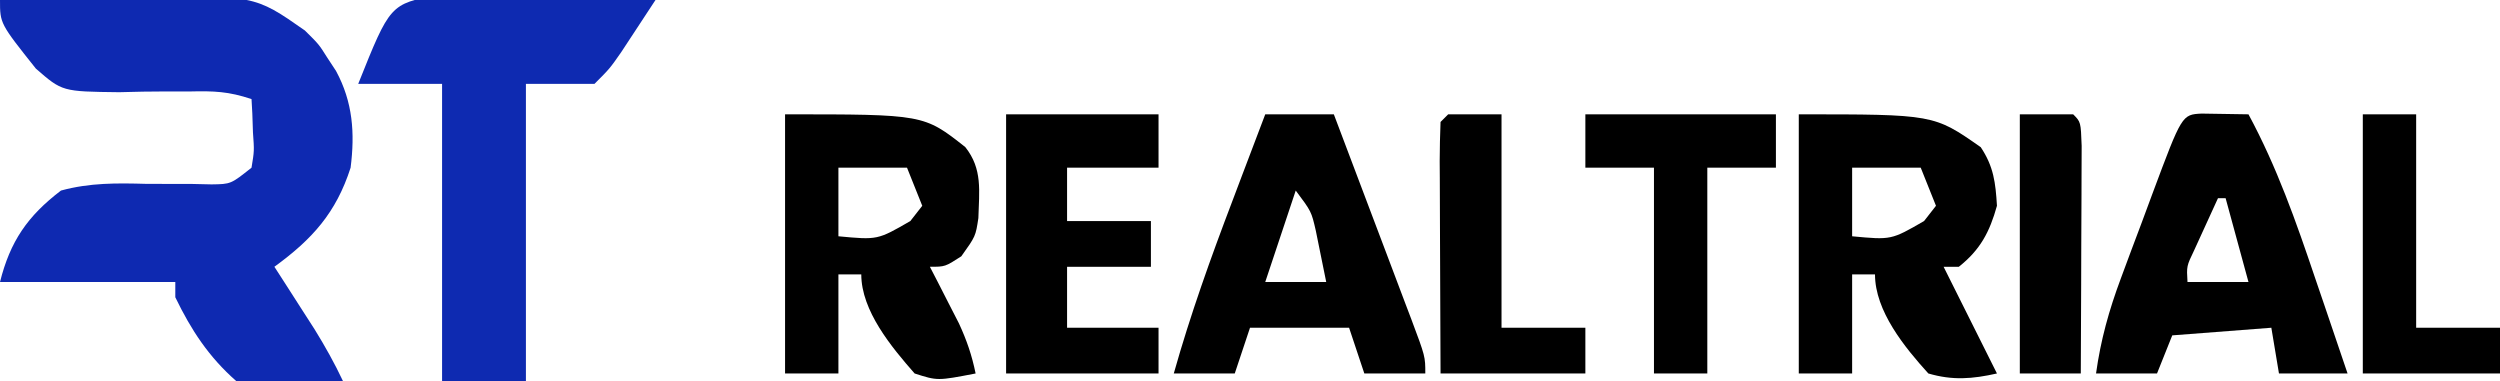 <?xml version="1.0" encoding="UTF-8"?>
<svg version="1.1" xmlns="http://www.w3.org/2000/svg" width="328" height="50">
<path d="M0 0 C4.411 -0.1 8.821 -0.172 13.232 -0.22 C14.73 -0.24 16.227 -0.267 17.725 -0.302 C33.35 -0.656 33.35 -0.656 40 4 C41.84 5.816 41.84 5.816 42.938 7.562 C43.318 8.141 43.698 8.72 44.09 9.316 C46.298 13.401 46.574 17.471 46 22 C44.094 27.926 40.967 31.388 36 35 C36.482 35.748 36.964 36.495 37.461 37.266 C38.093 38.25 38.724 39.235 39.375 40.25 C40.001 41.225 40.628 42.199 41.273 43.203 C42.651 45.435 43.883 47.631 45 50 C40.172 50.671 35.801 50.951 31 50 C27.394 46.835 25.082 43.306 23 39 C23 38.34 23 37.68 23 37 C15.41 37 7.82 37 0 37 C1.333 31.669 3.614 28.342 8 25 C11.776 23.97 15.356 24.012 19.25 24.125 C21.214 24.135 23.177 24.138 25.141 24.133 C26.002 24.152 26.863 24.172 27.751 24.192 C30.286 24.158 30.286 24.158 33 22 C33.364 19.793 33.364 19.793 33.188 17.375 C33.16 16.558 33.133 15.74 33.105 14.898 C33.053 13.959 33.053 13.959 33 13 C29.97 11.99 28.079 11.928 24.922 12 C23.925 11.999 22.929 11.997 21.902 11.996 C19.816 11.999 17.73 12.032 15.645 12.098 C8.16 12.011 8.16 12.011 4.705 9 C0 3.087 0 3.087 0 0 Z " fill="#0E29B1" transform="translate(0,0)"/>
<path d="M0 0 C1.314 0.031 2.629 0.063 3.983 0.095 C5.038 0.108 5.038 0.108 6.114 0.121 C8.347 0.154 10.576 0.23 12.807 0.306 C14.326 0.336 15.845 0.364 17.364 0.388 C21.075 0.454 24.785 0.558 28.495 0.681 C27.539 2.141 26.58 3.599 25.62 5.056 C25.086 5.868 24.553 6.68 24.003 7.517 C22.495 9.681 22.495 9.681 20.495 11.681 C17.525 11.681 14.555 11.681 11.495 11.681 C11.495 24.551 11.495 37.421 11.495 50.681 C7.865 50.681 4.235 50.681 0.495 50.681 C0.495 37.811 0.495 24.941 0.495 11.681 C-3.135 11.681 -6.765 11.681 -10.505 11.681 C-6.324 1.229 -6.324 1.229 0 0 Z " fill="#0E2AB1" transform="translate(57.505,-0.681)"/>
<path d="M0 0 C17.714 0 17.714 0 23.875 4.312 C25.57 6.854 25.818 8.971 26 12 C25.041 15.438 23.816 17.77 21 20 C20.34 20 19.68 20 19 20 C19.338 20.675 19.675 21.351 20.023 22.047 C22.016 26.031 24.008 30.016 26 34 C22.779 34.723 20.191 34.934 17 34 C13.894 30.573 10 25.81 10 21 C9.01 21 8.02 21 7 21 C7 25.29 7 29.58 7 34 C4.69 34 2.38 34 0 34 C0 22.78 0 11.56 0 0 Z M7 7 C7 9.97 7 12.94 7 16 C12.137 16.485 12.137 16.485 16.438 14 C16.953 13.34 17.469 12.68 18 12 C17.34 10.35 16.68 8.7 16 7 C13.03 7 10.06 7 7 7 Z " fill="#000000" transform="translate(236,15)"/>
<path d="M0 0 C18.196 0 18.196 0 23.645 4.297 C25.933 7.172 25.461 10.074 25.363 13.613 C25 16 25 16 23.125 18.625 C21 20 21 20 19 20 C19.349 20.675 19.699 21.351 20.059 22.047 C20.514 22.939 20.969 23.831 21.438 24.75 C21.89 25.632 22.342 26.513 22.809 27.422 C23.835 29.642 24.515 31.614 25 34 C19.999 34.965 19.999 34.965 17 34 C13.967 30.547 10 25.775 10 21 C9.01 21 8.02 21 7 21 C7 25.29 7 29.58 7 34 C4.69 34 2.38 34 0 34 C0 22.78 0 11.56 0 0 Z M7 7 C7 9.97 7 12.94 7 16 C12.137 16.485 12.137 16.485 16.438 14 C16.953 13.34 17.469 12.68 18 12 C17.34 10.35 16.68 8.7 16 7 C13.03 7 10.06 7 7 7 Z " fill="#000000" transform="translate(103,15)"/>
<path d="M0 0 C2.051 0.033 4.102 0.065 6.152 0.098 C9.883 7.01 12.395 14.166 14.902 21.598 C15.314 22.802 15.725 24.006 16.148 25.246 C17.155 28.195 18.156 31.145 19.152 34.098 C16.182 34.098 13.212 34.098 10.152 34.098 C9.822 32.118 9.492 30.138 9.152 28.098 C2.717 28.593 2.717 28.593 -3.848 29.098 C-4.838 31.573 -4.838 31.573 -5.848 34.098 C-8.488 34.098 -11.128 34.098 -13.848 34.098 C-13.238 29.694 -12.148 25.803 -10.598 21.641 C-9.932 19.849 -9.932 19.849 -9.254 18.021 C-8.79 16.788 -8.326 15.556 -7.848 14.285 C-7.378 13.02 -6.91 11.755 -6.441 10.49 C-2.576 0.136 -2.576 0.136 0 0 Z M2.152 11.098 C1.481 12.554 0.816 14.013 0.152 15.473 C-0.219 16.285 -0.59 17.097 -0.973 17.934 C-1.973 20.018 -1.973 20.018 -1.848 22.098 C0.792 22.098 3.432 22.098 6.152 22.098 C5.162 18.468 4.172 14.838 3.152 11.098 C2.822 11.098 2.492 11.098 2.152 11.098 Z " fill="#000000" transform="translate(288.848,14.902)"/>
<path d="M0 0 C2.97 0 5.94 0 9 0 C10.713 4.519 12.422 9.04 14.127 13.562 C14.708 15.101 15.29 16.639 15.873 18.177 C16.71 20.385 17.543 22.595 18.375 24.805 C18.637 25.494 18.9 26.184 19.17 26.895 C21 31.772 21 31.772 21 34 C18.36 34 15.72 34 13 34 C12.34 32.02 11.68 30.04 11 28 C6.71 28 2.42 28 -2 28 C-2.66 29.98 -3.32 31.96 -4 34 C-6.64 34 -9.28 34 -12 34 C-9.83 26.3 -7.159 18.848 -4.312 11.375 C-3.897 10.275 -3.481 9.176 -3.053 8.043 C-2.038 5.361 -1.021 2.68 0 0 Z M4 10 C2.68 13.96 1.36 17.92 0 22 C2.64 22 5.28 22 8 22 C7.716 20.561 7.423 19.124 7.125 17.688 C6.881 16.487 6.881 16.487 6.633 15.262 C6.055 12.747 6.055 12.747 4 10 Z " fill="#000000" transform="translate(166,15)"/>
<path d="M0 0 C6.6 0 13.2 0 20 0 C20 2.31 20 4.62 20 7 C16.04 7 12.08 7 8 7 C8 9.31 8 11.62 8 14 C11.63 14 15.26 14 19 14 C19 15.98 19 17.96 19 20 C15.37 20 11.74 20 8 20 C8 22.64 8 25.28 8 28 C11.96 28 15.92 28 20 28 C20 29.98 20 31.96 20 34 C13.4 34 6.8 34 0 34 C0 22.78 0 11.56 0 0 Z " fill="#000000" transform="translate(132,15)"/>
<path d="M0 0 C8.25 0 16.5 0 25 0 C25 2.31 25 4.62 25 7 C22.03 7 19.06 7 16 7 C16 15.91 16 24.82 16 34 C13.69 34 11.38 34 9 34 C9 25.09 9 16.18 9 7 C6.03 7 3.06 7 0 7 C0 4.69 0 2.38 0 0 Z " fill="#000000" transform="translate(208,15)"/>
<path d="M0 0 C2.31 0 4.62 0 7 0 C7 9.24 7 18.48 7 28 C10.63 28 14.26 28 18 28 C18 29.98 18 31.96 18 34 C11.73 34 5.46 34 -1 34 C-1.023 29.319 -1.043 24.637 -1.055 19.956 C-1.06 18.362 -1.067 16.768 -1.075 15.175 C-1.088 12.888 -1.093 10.602 -1.098 8.316 C-1.103 7.6 -1.108 6.883 -1.113 6.145 C-1.113 4.429 -1.062 2.714 -1 1 C-0.67 0.67 -0.34 0.34 0 0 Z " fill="#000000" transform="translate(190,15)"/>
<path d="M0 0 C2.31 0 4.62 0 7 0 C7 9.24 7 18.48 7 28 C10.63 28 14.26 28 18 28 C18 29.98 18 31.96 18 34 C12.06 34 6.12 34 0 34 C0 22.78 0 11.56 0 0 Z " fill="#000000" transform="translate(310,15)"/>
<path d="M0 0 C2.31 0 4.62 0 7 0 C8 1 8 1 8.114 4.143 C8.113 5.534 8.108 6.925 8.098 8.316 C8.096 9.047 8.095 9.779 8.093 10.532 C8.088 12.875 8.075 15.219 8.062 17.562 C8.057 19.148 8.053 20.733 8.049 22.318 C8.038 26.212 8.021 30.106 8 34 C5.36 34 2.72 34 0 34 C0 22.78 0 11.56 0 0 Z " fill="#000000" transform="translate(265,15)"/>
</svg>
